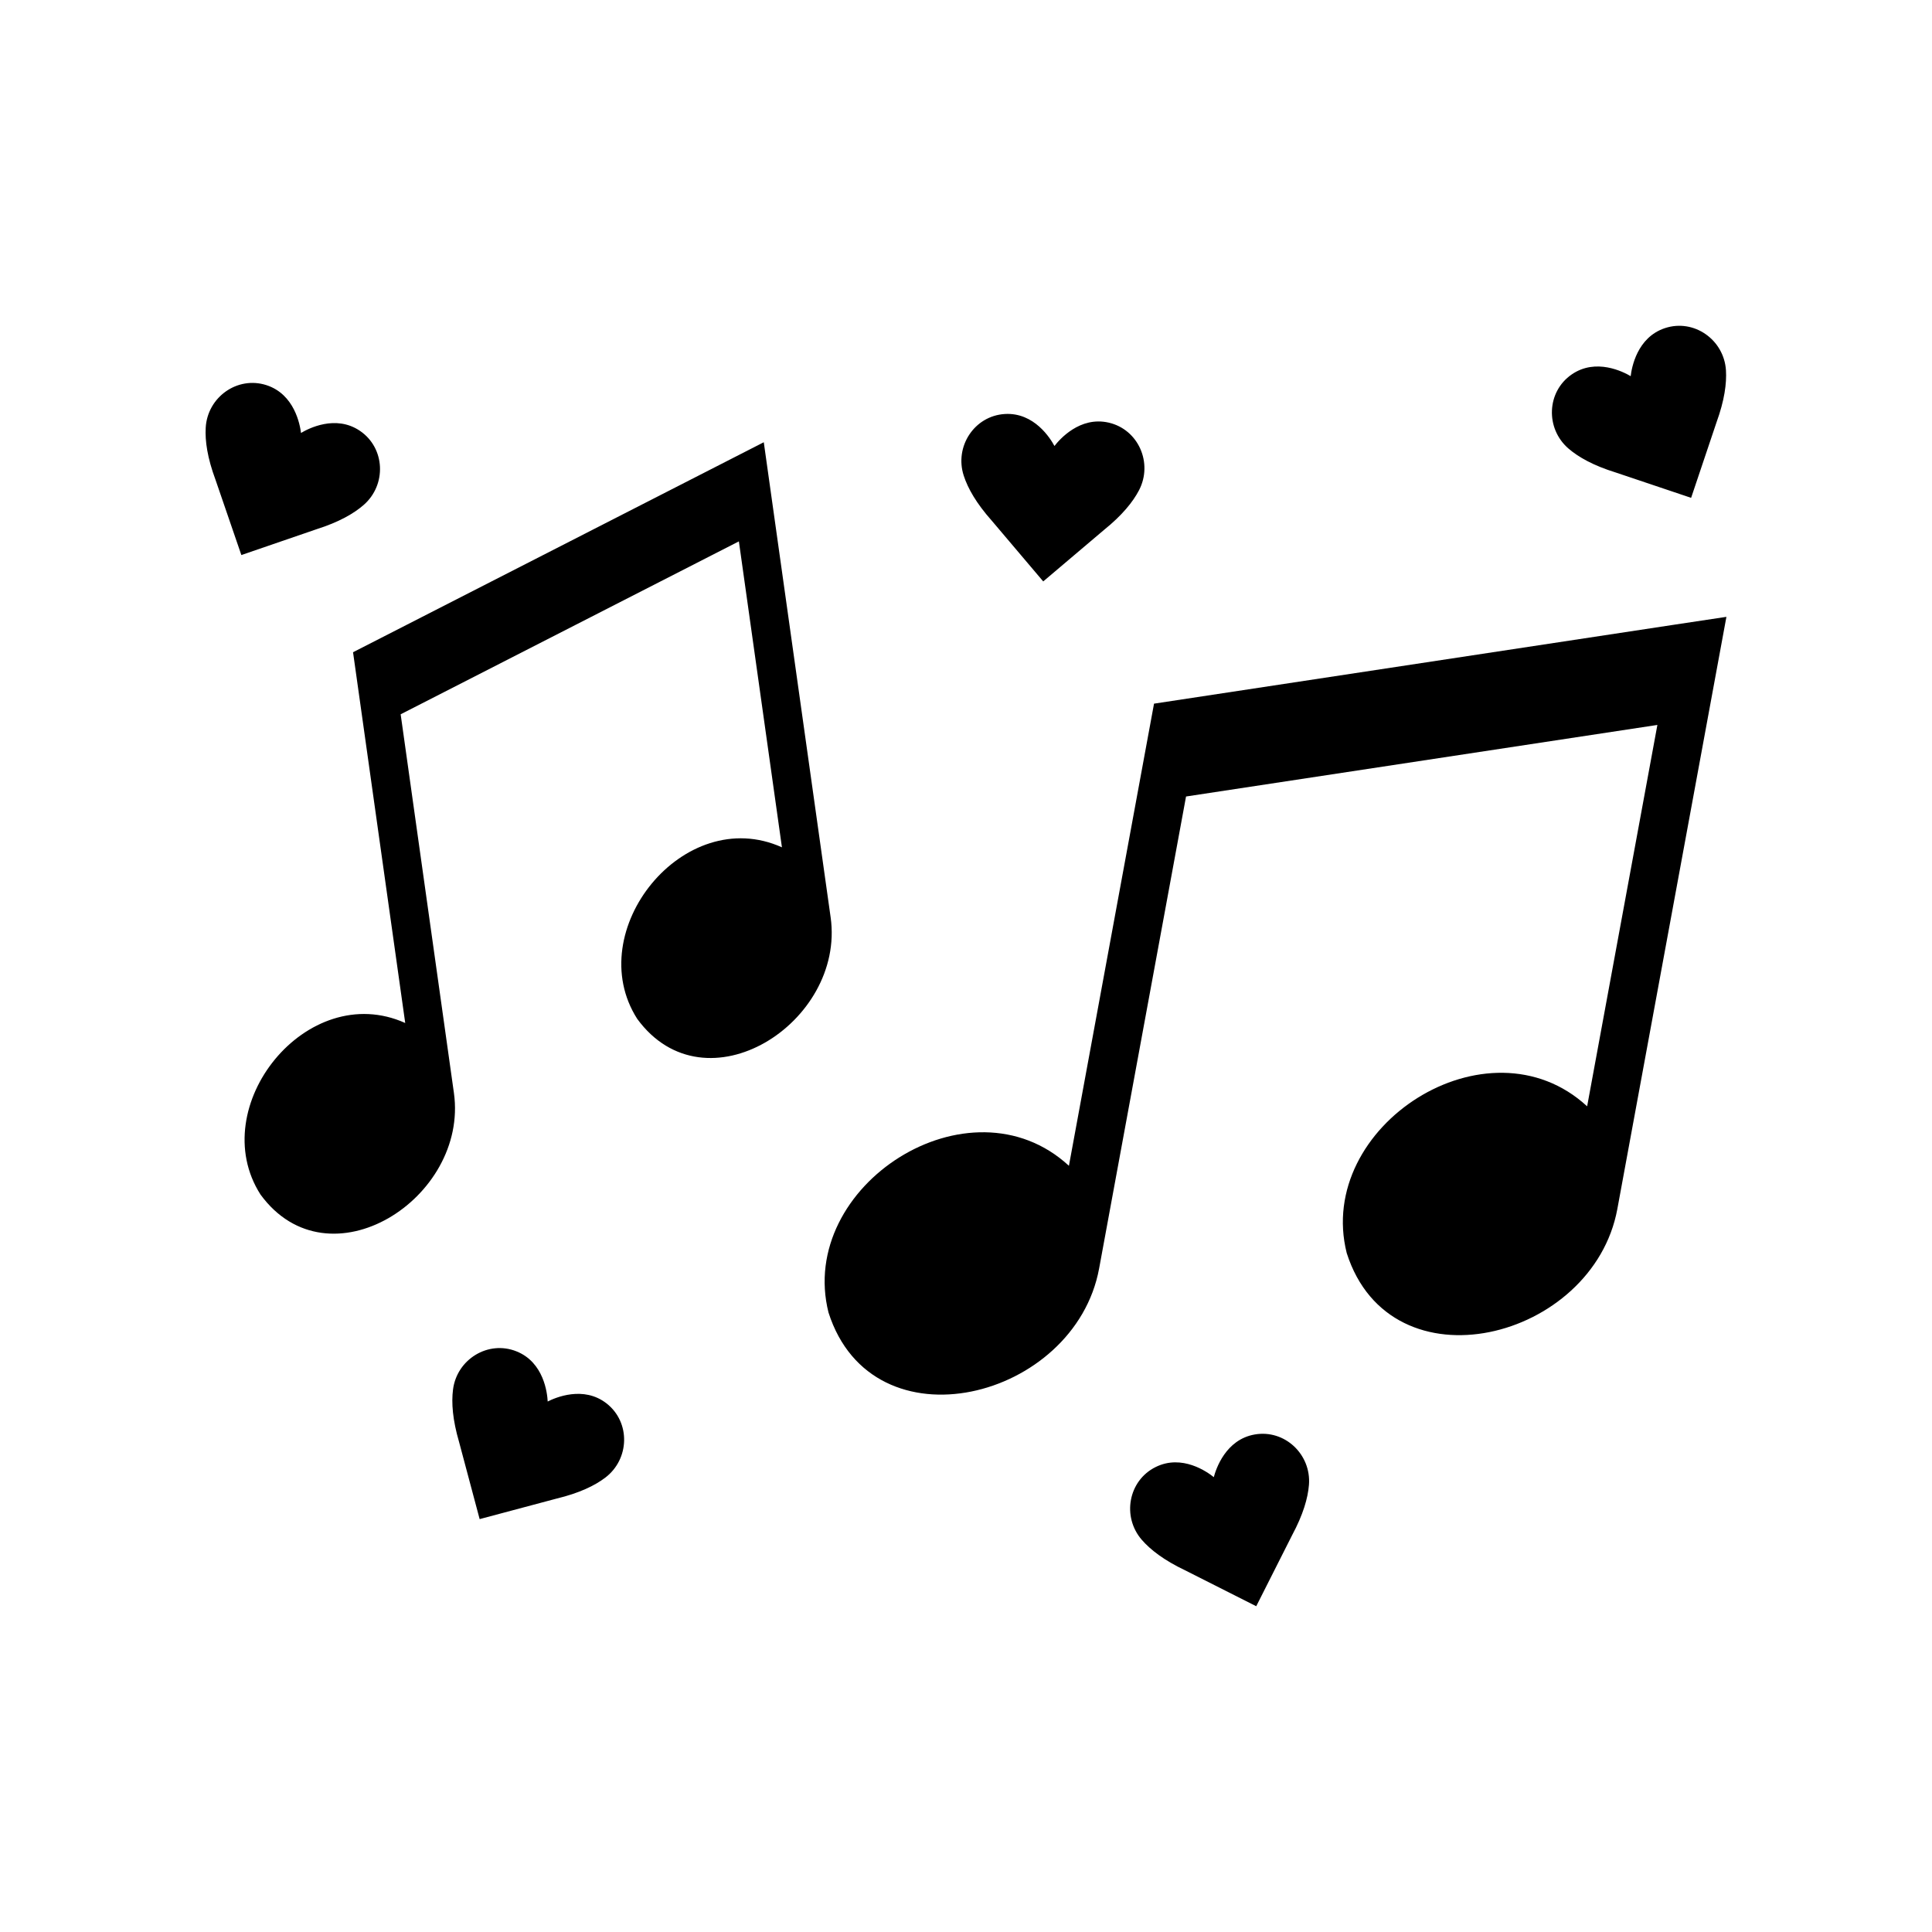 <?xml version="1.0" encoding="UTF-8"?>
<!-- Uploaded to: SVG Repo, www.svgrepo.com, Generator: SVG Repo Mixer Tools -->
<svg fill="#000000" width="800px" height="800px" version="1.1" viewBox="144 144 512 512" xmlns="http://www.w3.org/2000/svg">
 <path d="m364.13 387.12c-2.207-15.688-15.879-112.85-17.719-125.92l-9.609 4.914c-4.422 2.262-98.348 50.273-99.242 50.734 1.977 14.047 11.656 82.84 13.828 98.258-25.992-11.699-53.223 22.164-38.355 45.457 18.082 24.742 55.156 0.988 51.262-26.895l-14.117-100.37 89.633-45.828 11.41 81.078c-25.992-11.699-53.223 22.164-38.355 45.457 18.09 24.75 55.16 0.992 51.266-26.883zm224-77.633c-6.168 0.938-137.05 20.801-138.3 20.988-3.223 17.512-19.02 103.25-22.555 122.47-26.301-24.242-72.172 5.25-63.711 38.891 11.703 36.641 65.273 23.078 71.711-11.656l23.039-125.1 124.91-18.965-18.617 101.07c-26.301-24.242-72.172 5.25-63.711 38.891 11.703 36.641 65.273 23.078 71.711-11.656 3.602-19.555 25.906-140.66 28.91-156.95zm-15.973-40.281 20.008 6.727 6.727-20.008c2.109-5.801 2.719-10.312 2.504-13.805-0.516-8.082-8.465-13.703-16.156-11.168-7.438 2.449-8.844 10.566-9.09 12.734-1.879-1.113-9.195-4.898-15.637-0.453-6.672 4.602-6.992 14.328-0.863 19.625 2.644 2.285 6.613 4.519 12.508 6.348zm-95.672 254.95c-7.707 1.359-10.258 9.191-10.816 11.305-1.703-1.375-8.402-6.16-15.418-2.68-7.254 3.602-8.969 13.184-3.656 19.297 2.293 2.644 5.906 5.422 11.477 8.074l18.844 9.516 9.516-18.844c2.918-5.441 4.172-9.812 4.453-13.312 0.645-8.066-6.418-14.766-14.398-13.355zm-69.664-242.18 13.645 16.105 16.105-13.645c4.805-3.875 7.668-7.418 9.285-10.523 3.738-7.184-0.152-16.105-8.047-17.914-7.629-1.754-13.035 4.465-14.367 6.195-1.027-1.93-5.336-8.949-13.148-8.48-8.082 0.484-13.402 8.645-10.891 16.344 1.082 3.344 3.324 7.309 7.418 11.918zm-166.43-4.172c6.098-5.336 5.707-15.059-0.988-19.617-6.469-4.402-13.766-0.574-15.633 0.555-0.262-2.172-1.719-10.273-9.168-12.676-7.707-2.484-15.625 3.188-16.086 11.273-0.203 3.496 0.441 8 2.59 13.789l6.856 19.965 19.961-6.856c5.875-1.863 9.828-4.125 12.469-6.434zm48.754 237.61c-0.105-2.188-0.996-10.375-8.258-13.285-7.516-3.019-15.809 2.086-16.832 10.121-0.449 3.477-0.117 8.016 1.617 13.934l5.441 20.395 20.395-5.441c6-1.445 10.102-3.426 12.891-5.543 6.453-4.898 6.75-14.625 0.383-19.645-6.144-4.836-13.691-1.531-15.637-0.535z"/>
</svg>